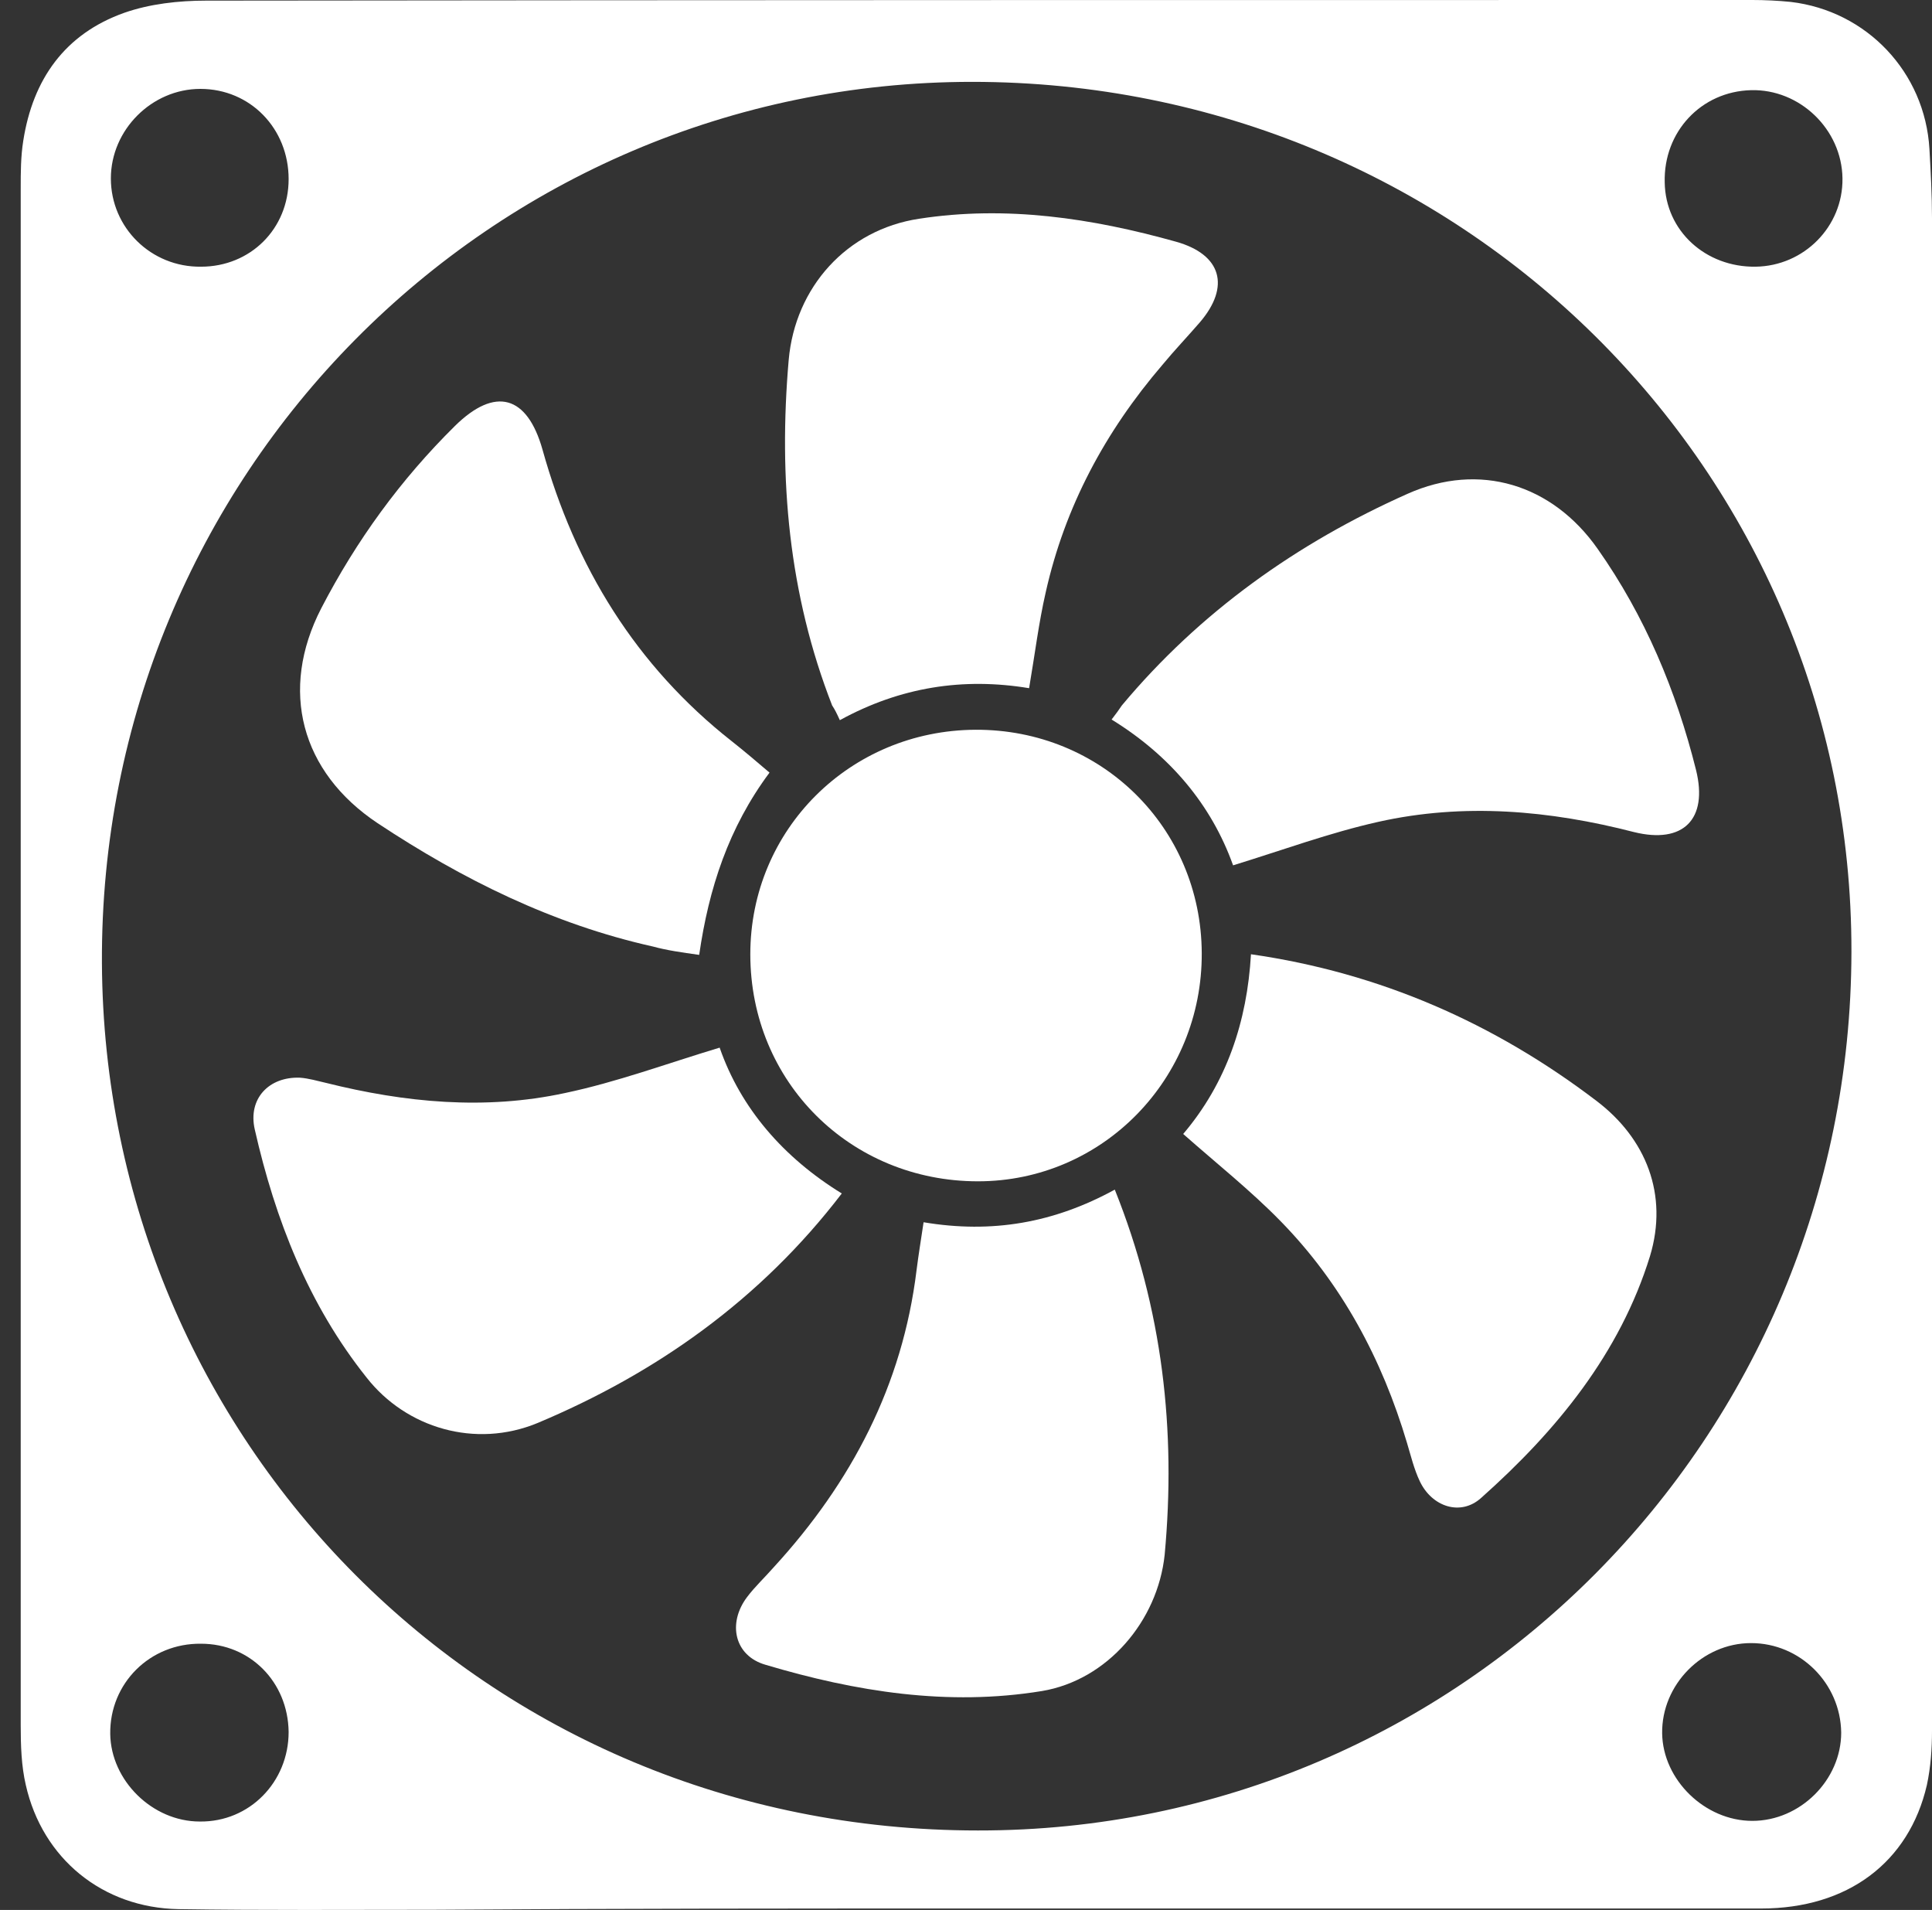 <svg xmlns="http://www.w3.org/2000/svg" width="86" height="85" viewBox="0 0 86 85" fill="none"><rect x="0" y="0" width="86" height="85" fill="#333333" stroke="none"/><path d="M43.56 84.936C55.174 84.936 66.787 84.936 78.4 84.936C82.243 84.936 84.975 82.887 85.772 79.442C85.943 78.645 86 77.82 86 77.023C86 54.594 86 32.136 86 9.706C86 8.681 85.943 7.657 85.886 6.632C85.687 3.216 83.097 0.484 79.71 0.085C79.14 0.028 78.571 0 78.002 0C55.06 0 32.118 6.5106e-07 9.176 0.028C7.952 0.028 6.671 0.171 5.533 0.569C2.886 1.509 1.463 3.53 1.036 6.262C0.922 6.974 0.922 7.685 0.922 8.397C0.922 31.196 0.922 53.996 0.922 76.795C0.922 77.678 0.95 78.588 1.149 79.442C1.889 82.716 4.565 84.907 7.952 84.964C11.71 85.021 15.467 84.993 19.252 84.993C27.365 84.936 35.448 84.936 43.56 84.936ZM43.532 81.463C21.558 81.463 4.65 64.043 4.537 42.867C4.423 21.149 21.814 3.643 43.276 3.643C64.994 3.643 82.442 20.892 82.414 42.354C82.385 64.015 64.994 81.492 43.532 81.463ZM8.949 11.869C6.728 11.898 4.935 10.133 4.935 7.941C4.935 5.778 6.757 3.956 8.92 3.956C11.14 3.956 12.848 5.721 12.848 7.97C12.848 10.19 11.14 11.869 8.949 11.869ZM12.848 77.08C12.848 79.3 11.112 81.093 8.892 81.065C6.785 81.065 4.935 79.243 4.907 77.165C4.878 74.917 6.671 73.124 8.949 73.152C11.14 73.152 12.82 74.86 12.848 77.08ZM77.945 73.124C80.136 73.124 81.93 74.917 81.958 77.108C81.958 79.215 80.136 81.036 78.002 81.036C75.895 81.036 74.017 79.215 73.988 77.137C73.96 74.974 75.781 73.124 77.945 73.124ZM78.144 11.869C75.924 11.898 74.131 10.275 74.102 8.112C74.045 5.864 75.725 4.07 77.945 4.013C80.108 3.956 81.987 5.75 82.015 7.941C82.043 10.076 80.307 11.841 78.144 11.869Z" fill="white"></path><path d="M43.418 32.477C37.839 32.506 33.399 36.917 33.399 42.468C33.399 48.161 37.867 52.573 43.532 52.573C49.082 52.573 53.523 48.018 53.494 42.411C53.465 36.832 49.025 32.449 43.418 32.477Z" fill="white"></path><path d="M37.471 53.114C34.88 51.52 32.973 49.328 32.034 46.624C29.672 47.336 27.451 48.161 25.146 48.645C21.588 49.413 18.03 49.072 14.5 48.19C14.13 48.104 13.732 47.99 13.362 47.962C11.967 47.905 11.028 48.901 11.341 50.267C12.252 54.281 13.732 58.066 16.322 61.311C18.087 63.56 21.161 64.471 23.922 63.332C29.216 61.112 33.856 57.839 37.471 53.114Z" fill="white"></path><path d="M49.481 32.022C52.072 33.616 53.922 35.807 54.889 38.511C57.11 37.828 59.188 37.06 61.351 36.576C65.165 35.722 68.979 36.063 72.736 37.031C74.928 37.572 76.038 36.462 75.497 34.27C74.615 30.741 73.22 27.41 71.114 24.422C69.093 21.547 65.848 20.551 62.66 21.974C57.736 24.166 53.409 27.24 49.937 31.395C49.823 31.566 49.681 31.765 49.481 32.022Z" fill="white"></path><path d="M37.384 32.05C40.088 30.57 42.878 30.143 45.809 30.627C46.066 29.119 46.236 27.724 46.549 26.358C47.403 22.544 49.197 19.213 51.73 16.253C52.271 15.598 52.868 14.972 53.409 14.346C54.775 12.752 54.377 11.329 52.356 10.759C48.599 9.706 44.785 9.137 40.914 9.735C37.697 10.219 35.392 12.78 35.107 16.025C34.651 21.291 35.107 26.443 37.042 31.396C37.156 31.567 37.242 31.737 37.384 32.05Z" fill="white"></path><path d="M52.668 50.466C54.148 51.775 55.657 52.971 56.994 54.337C59.727 57.127 61.52 60.485 62.63 64.214C62.801 64.783 62.943 65.381 63.2 65.922C63.74 67.061 65.021 67.487 65.932 66.662C69.291 63.673 72.109 60.229 73.447 55.903C74.272 53.17 73.276 50.665 71.055 48.986C66.53 45.542 61.435 43.293 55.685 42.468C55.514 45.456 54.603 48.189 52.668 50.466Z" fill="white"></path><path d="M49.623 52.943C46.919 54.423 44.158 54.907 41.112 54.395C40.998 55.163 40.885 55.846 40.799 56.529C40.173 61.653 37.896 65.979 34.452 69.737C34.053 70.192 33.598 70.619 33.256 71.074C32.374 72.241 32.687 73.693 34.082 74.091C38.095 75.287 42.194 75.942 46.378 75.258C49.282 74.775 51.53 72.156 51.843 69.196C52.355 63.674 51.758 58.266 49.623 52.943Z" fill="white"></path><path d="M31.123 42.496C31.55 39.536 32.432 36.832 34.254 34.384C33.656 33.872 33.115 33.416 32.575 32.989C28.305 29.631 25.601 25.219 24.149 20.01C23.466 17.59 22.043 17.192 20.25 18.957C17.83 21.348 15.866 24.052 14.301 27.069C12.422 30.712 13.39 34.356 16.806 36.633C20.591 39.138 24.605 41.13 29.073 42.126C29.7 42.297 30.326 42.383 31.123 42.496Z" fill="white"></path></svg>